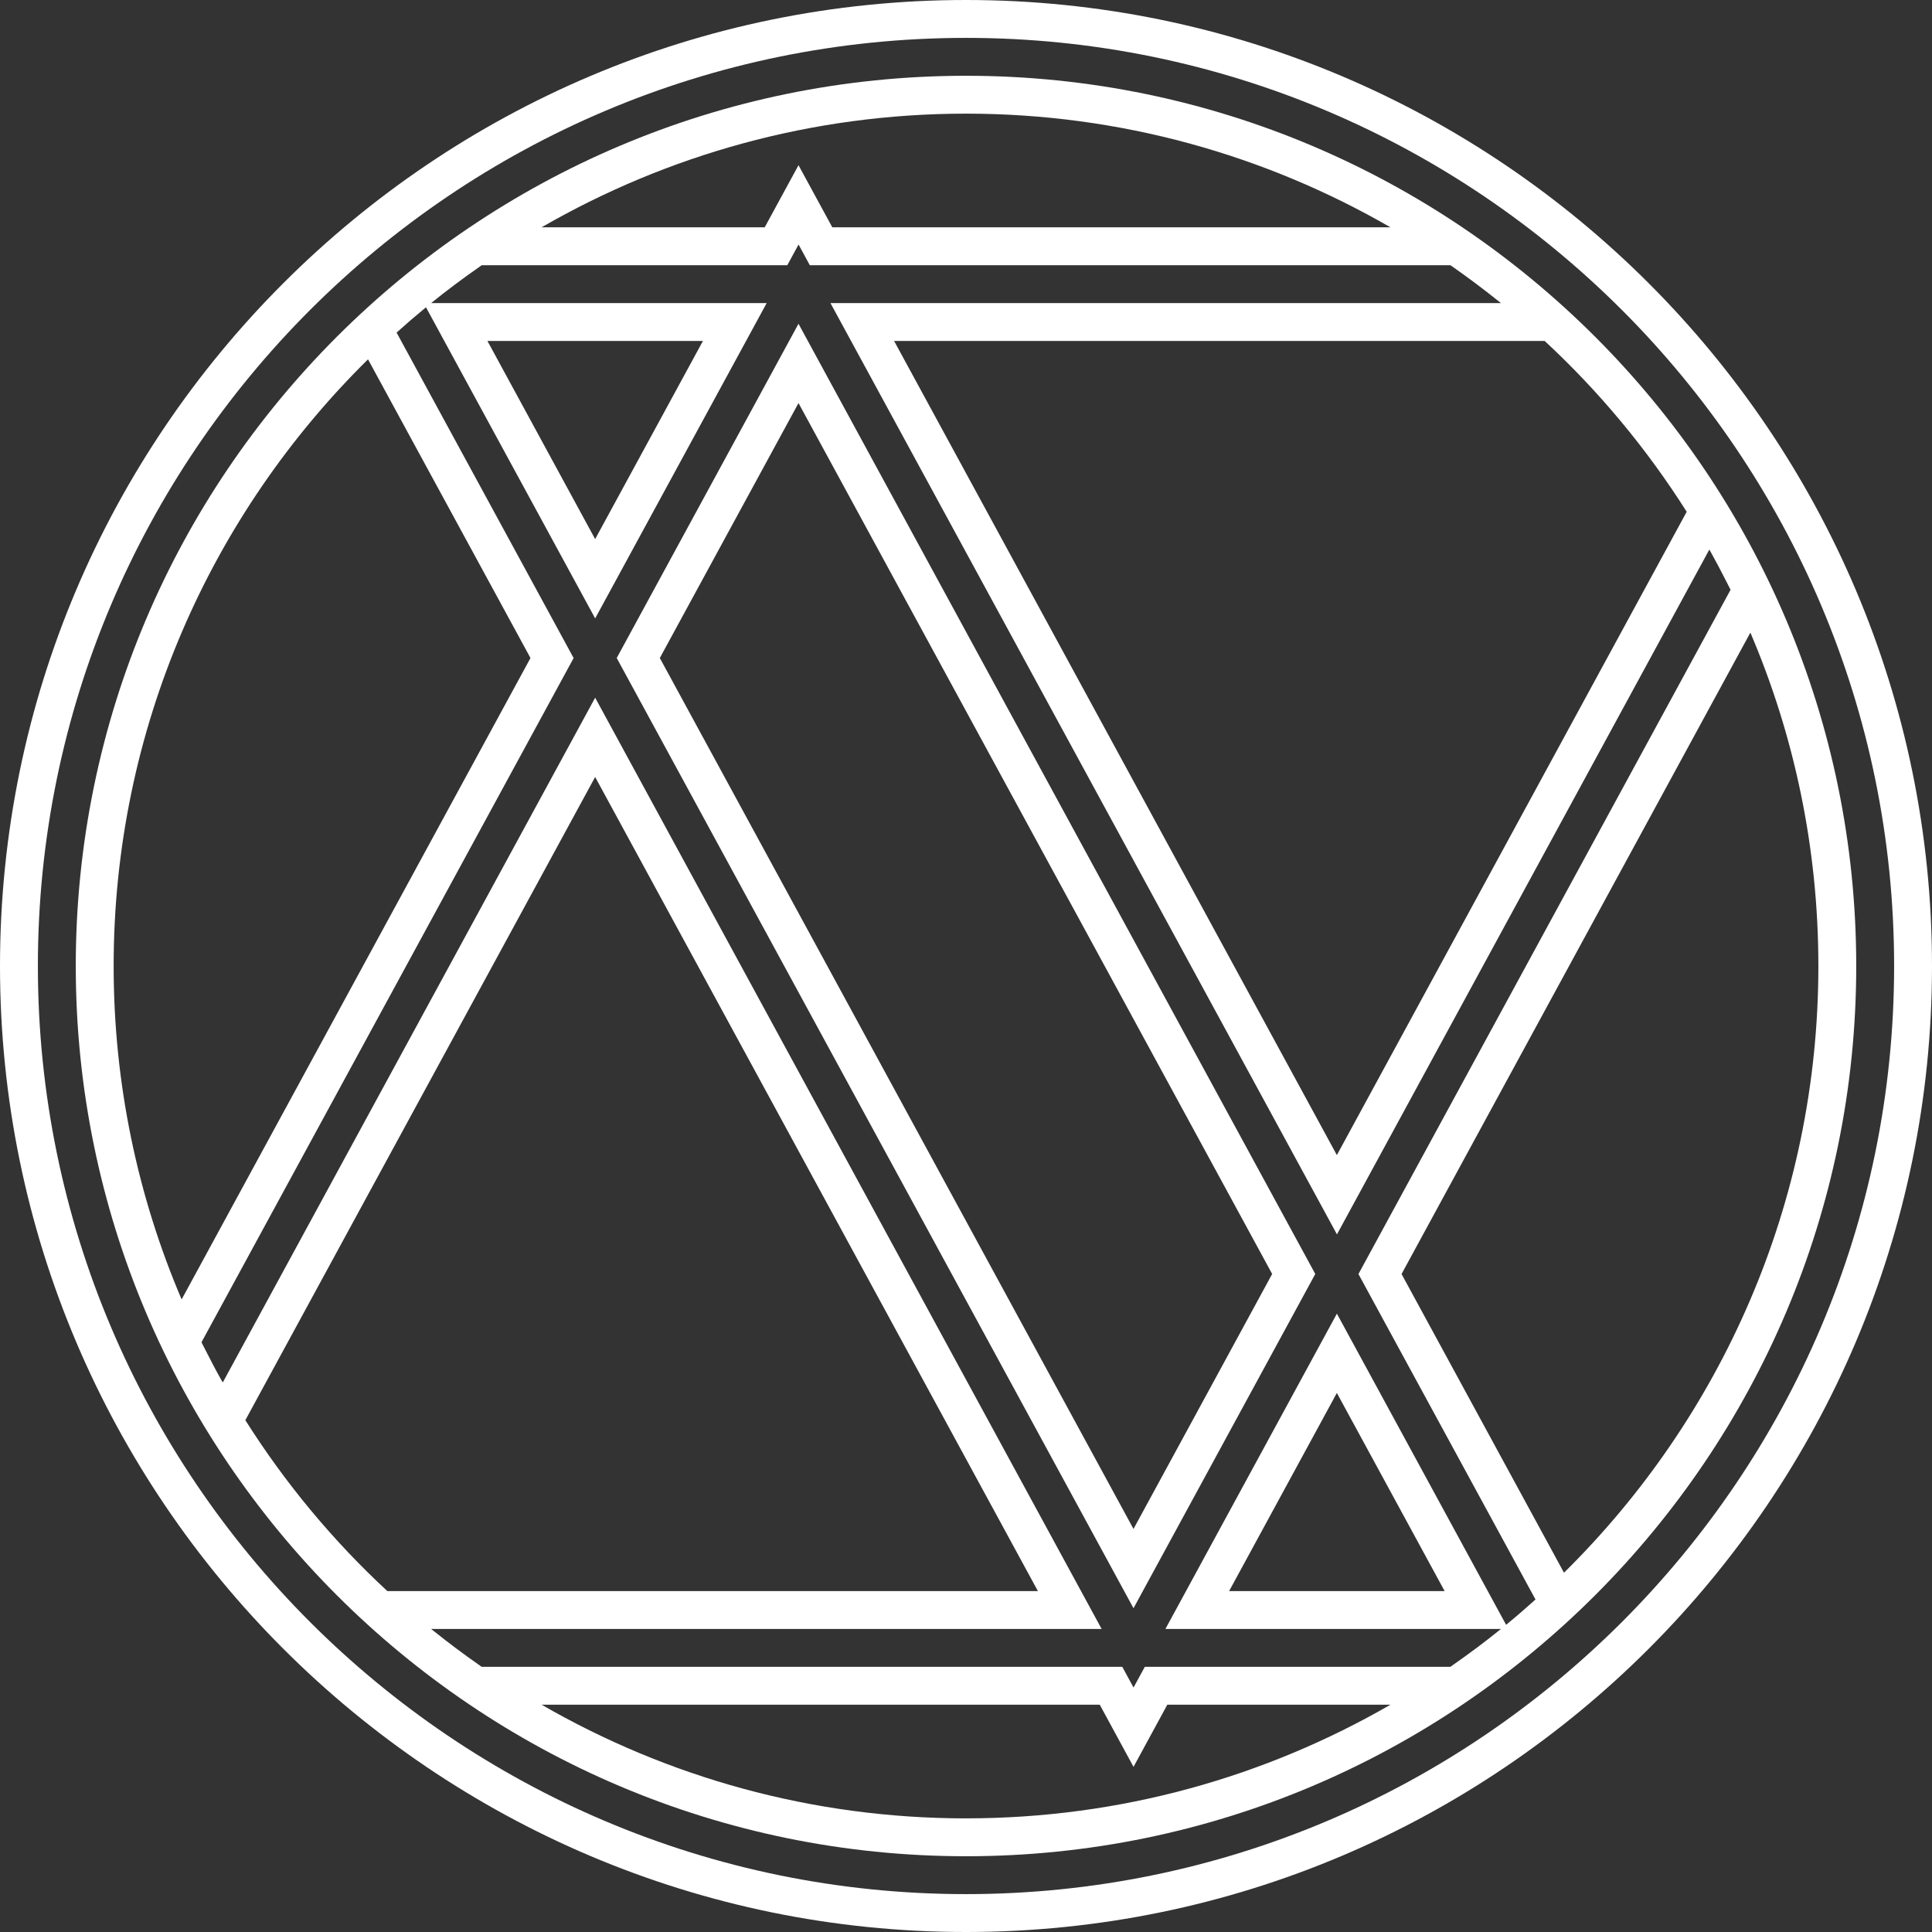 <?xml version="1.0" encoding="UTF-8"?>
<svg enable-background="new 0 0 360 360" version="1.1" viewBox="0 0 306 306" xml:space="preserve" xmlns="http://www.w3.org/2000/svg">
  
  <rect x="0" y="0" width="306" height="306" fill="#333333" stroke="none"/>
  
  <g transform="translate(-27,-27)">
    <g fill="#fff">
      <path d="m124.68 131.22 81.85 150.5 28.79-52.94-81.85-150.5-28.79 52.94zm81.848 137.94-75.022-137.94 21.965-40.381 75.02 137.94-21.963 40.386z"/>
      <path d="m180 39.001c-77.749 0-141 63.25-141 141 0 77.744 63.25 141 141 141 77.744 0 141-63.257 141-141 0-77.75-63.26-141-141-141zm114.15 69.049-55.41 101.9-70.13-128.95h103.04c8.614 7.986 16.182 17.082 22.495 27.053zm-114.15-63.05c24.468 0 47.412 6.572 67.222 18h-88.4l-5.35-9.836-5.35 9.836h-35.34c19.81-11.428 42.76-18 67.22-18zm-135 135c0-37.57 15.439-71.59 40.288-96.086l25.732 47.306-55.253 101.59c-6.927-16.23-10.767-34.08-10.767-52.81zm20.854 71.943 55.408-101.88 70.125 128.94h-103.04c-8.613-7.98-16.177-17.08-22.486-27.06zm114.15 63.06c-24.465 0-47.407-6.572-67.219-18.003h88.401l5.347 9.844 5.352-9.844h35.342c-19.81 11.43-42.75 18-67.22 18zm85.54-30.66-26.8-49.28-27.16 49.94h53.14c-0.015 0.015-0.029 0.029-0.044 0.039-2.461 1.992-4.98 3.872-7.544 5.659-0.142 0.103-0.278 0.205-0.42 0.298h-48.394l-1.787 3.281-1.782-3.281h-101.46c-0.173-0.112-0.339-0.234-0.508-0.361-2.38-1.66-4.707-3.408-6.97-5.215-0.178-0.137-0.359-0.278-0.532-0.42h106.2l-80.22-147.5-58.982 108.46c-0.093-0.166-0.193-0.332-0.286-0.498-0.852-1.514-1.65-3.057-2.434-4.6-0.215-0.42-0.439-0.84-0.649-1.27l58.941-108.37-28.038-51.55c1.523-1.372 3.074-2.708 4.653-4.006l26.797 49.277 27.163-49.939h-53.147c3e-3 -2e-3 8e-3 -2e-3 0.01-7e-3 2.473-2.002 5.012-3.899 7.595-5.701 0.137-0.098 0.271-0.195 0.41-0.293h48.401l1.782-3.279 1.782 3.279h101.46c0.151 0.105 0.308 0.215 0.459 0.32 2.402 1.682 4.746 3.442 7.031 5.266 0.176 0.139 0.356 0.273 0.522 0.415h-106.2l80.22 147.5 58.98-108.46c0.088 0.159 0.181 0.31 0.269 0.471 0.869 1.558 1.689 3.127 2.485 4.7 0.205 0.396 0.415 0.791 0.61 1.191l-58.94 108.38 28.042 51.548c-1.523 1.372-3.076 2.715-4.653 4.009zm-9.731-5.337h-34.14l17.065-31.382 17.071 31.382zm-151.61-198h34.13l-17.07 31.379-17.06-31.379zm170.51 195.09-25.728-47.31 55.249-101.59c6.93 16.23 10.77 34.07 10.77 52.81 0 37.568-15.435 71.582-40.293 96.089z"/>
      <path d="m180 27c-84.365 0-153 68.635-153 153 0 84.36 68.635 153 153 153 84.36 0 153-68.64 153-153 0-84.365-68.64-153-153-153zm0 300c-81.057 0-147-65.94-147-147-2e-3 -81.057 65.943-147 147-147 81.055 0 147 65.945 147 147s-65.942 147-147 147z"/>
    </g>
  </g>
  
</svg>
